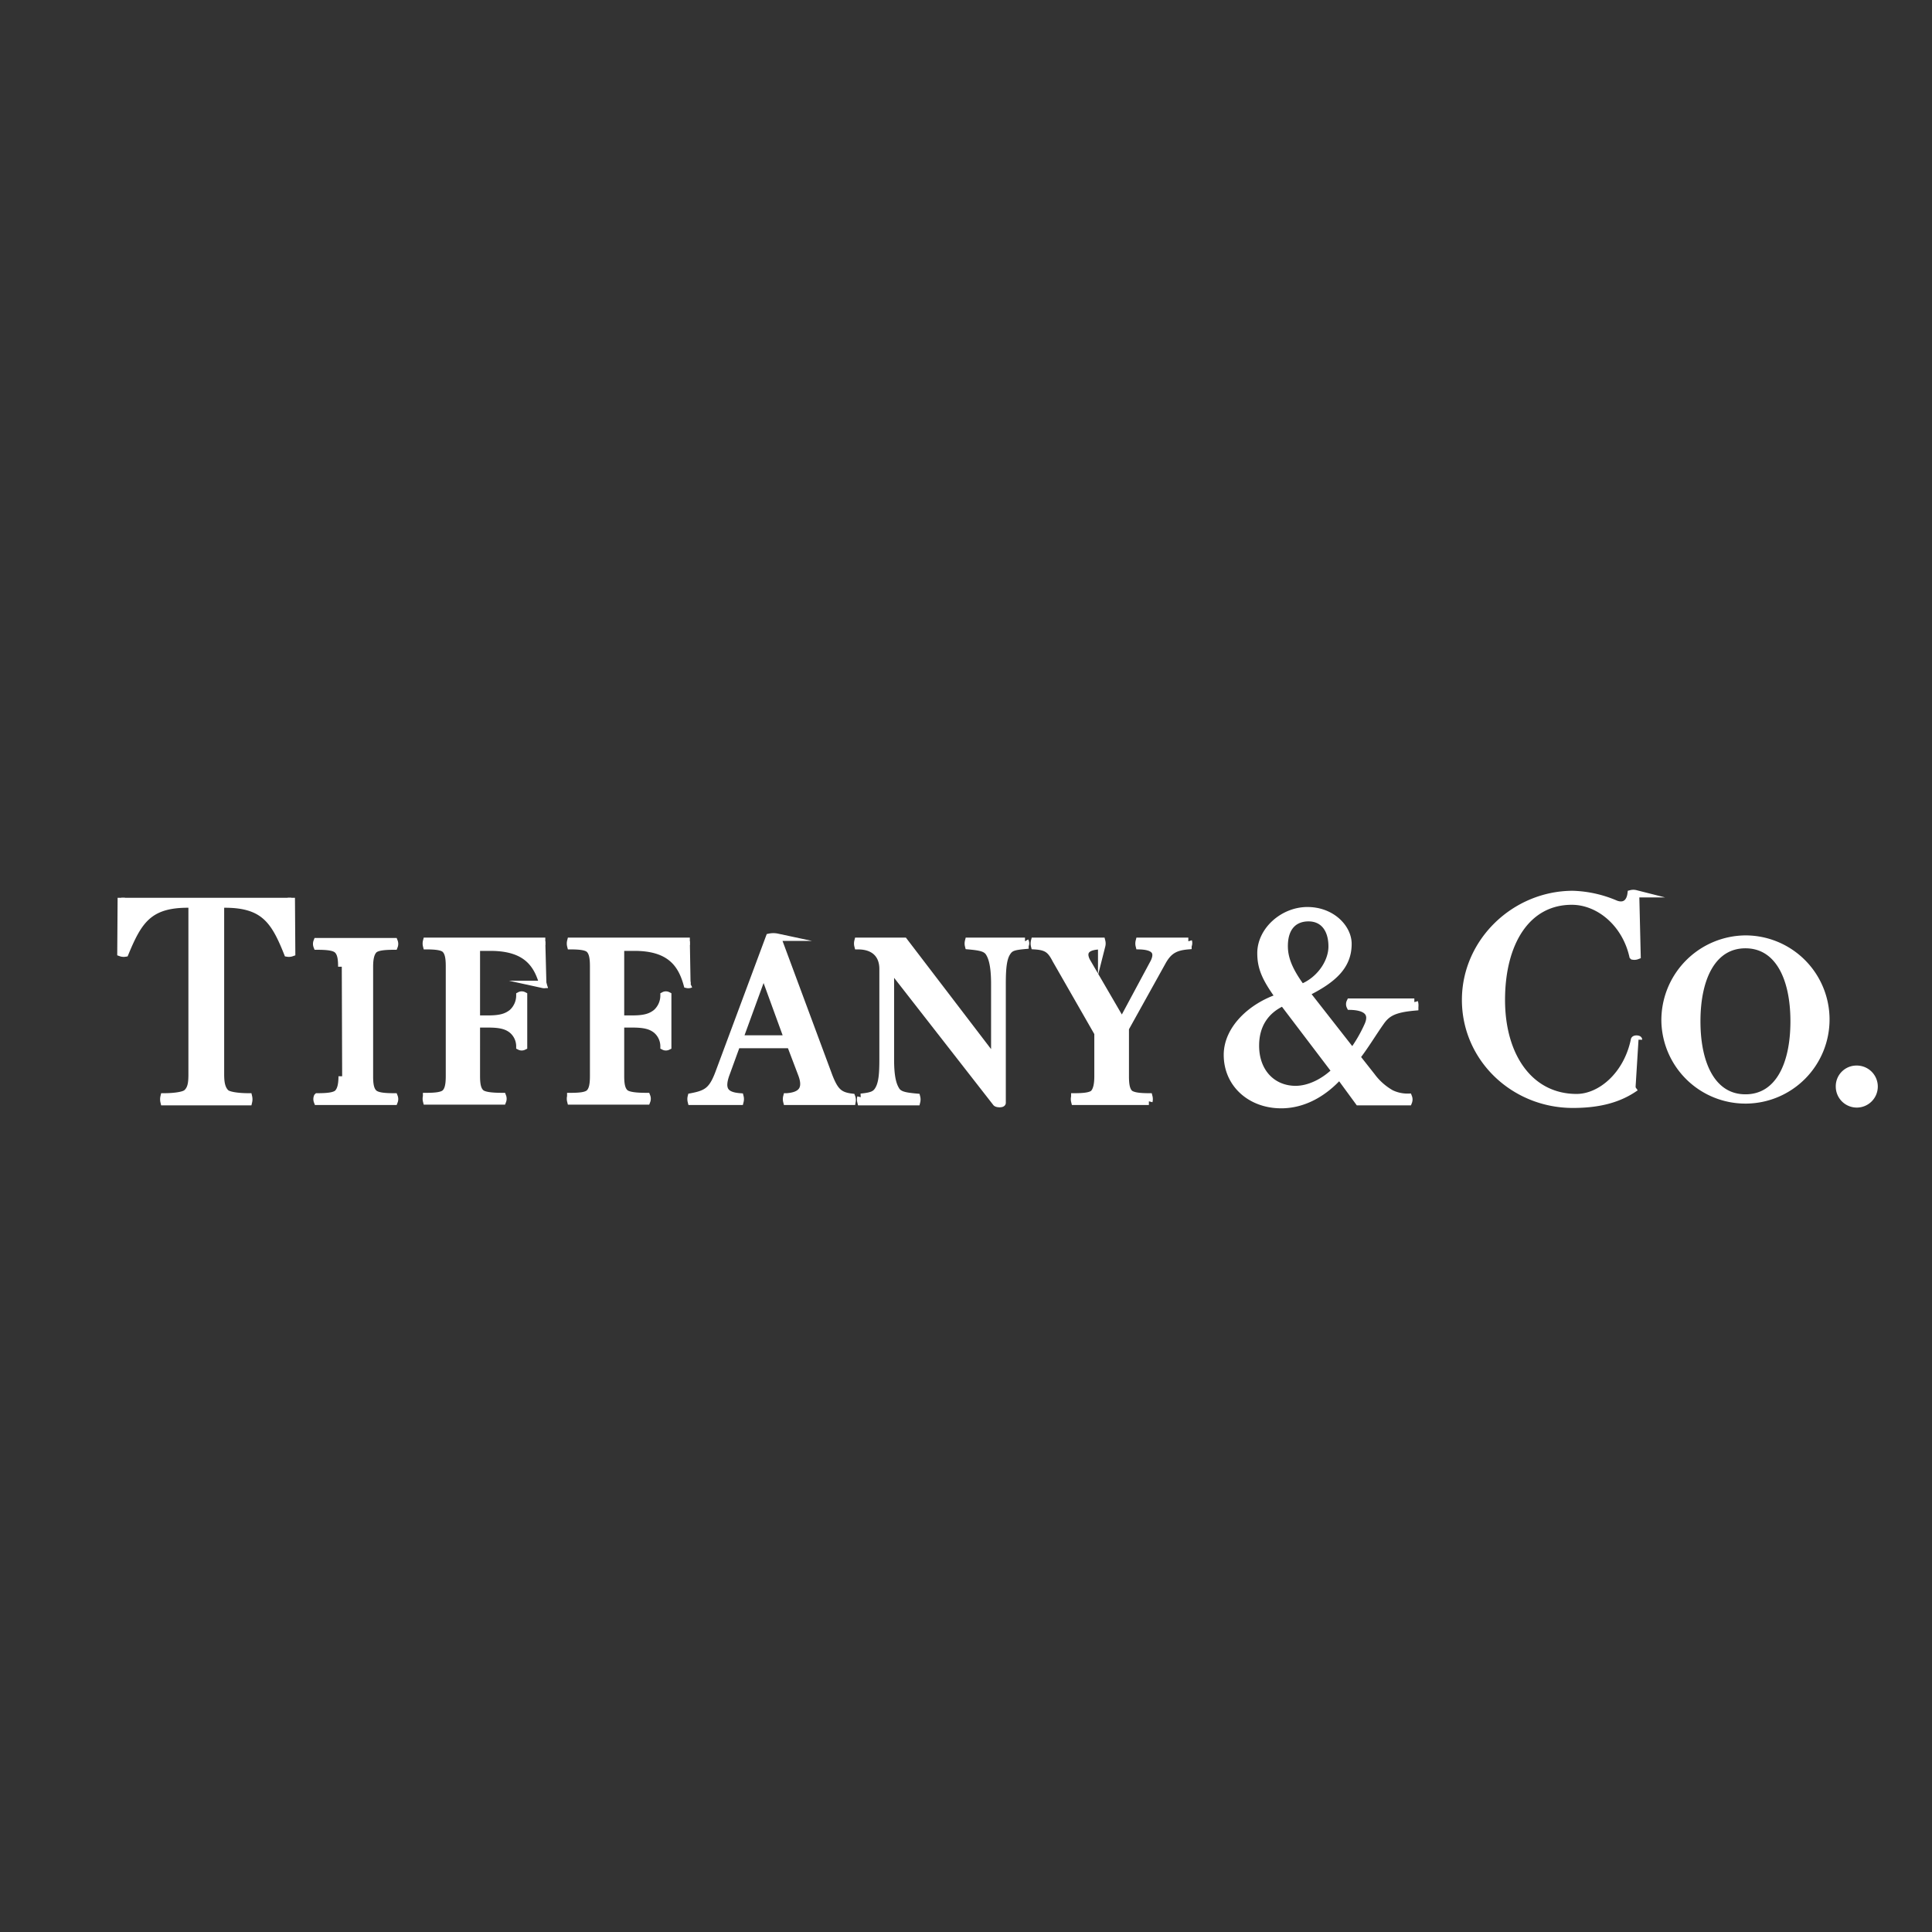 <svg id="Layer_1" data-name="Layer 1" xmlns="http://www.w3.org/2000/svg" width="524" height="524" viewBox="0 0 524 524"><rect x="0" y="0" width="524" height="524" fill="#333333" stroke="none"/><defs><style>.cls-1{fill:#fff;stroke:#fff;stroke-miterlimit:10;stroke-width:2px;}</style></defs><title>tiffany_co</title><path class="cls-1" d="M79,243.5l0.1,14.9a2.23,2.23,0,0,1-1.1.1c-3.5-8.8-6.4-13.3-17-13.3H59.8v46.2c0,2.3.3,3.9,1.4,5,0.8,0.8,3.8,1.1,6.2,1.1a2.85,2.85,0,0,1,0,1.3H44.5a2.85,2.85,0,0,1,0-1.3c2.4,0,5.4-.3,6.2-1.1,1.2-1.1,1.4-2.7,1.4-5V245.2H50.9c-10.6,0-13.4,4.6-17,13.3a2.23,2.23,0,0,1-1.1-.1l0.1-14.9"/><path class="cls-1" d="M92.8,291.9c0,2.1-.3,3.8-1.3,4.7-0.9.7-2.7,0.9-5.4,0.9a1.66,1.66,0,0,0,0,1.2h20.8a1.66,1.66,0,0,0,0-1.2c-2.7,0-4.5-.2-5.4-0.9-1.1-.9-1.3-2.6-1.3-4.7V262.2c0-2.1.3-3.8,1.3-4.7,0.9-.7,2.7-0.9,5.4-0.9a1.66,1.66,0,0,0,0-1.2H86a1.66,1.66,0,0,0,0,1.2c2.7,0,4.5.2,5.4,0.9,1.1,0.9,1.3,2.6,1.3,4.7"/><path class="cls-1" d="M147.9,255.3H115.7a2.44,2.44,0,0,0,0,1.2c2.4,0,4.2.2,5,.9,1,0.9,1.2,2.6,1.2,4.7v29.7c0,2.1-.2,3.8-1.2,4.7-0.8.7-2.6,0.9-5,.9a2.44,2.44,0,0,0,0,1.2h20.6a1.66,1.66,0,0,0,0-1.2c-2.7,0-4.9-.2-5.8-0.9-1.1-.9-1.3-2.6-1.3-4.7V277.7h3.3c3.3,0,5,.5,6.4,1.6a5.86,5.86,0,0,1,2.1,4.5,1.12,1.12,0,0,0,1,0V270a1.08,1.08,0,0,0-1,0,6.3,6.3,0,0,1-2.1,4.7c-1.4,1.1-3,1.7-6.4,1.7h-3.3V256.9H133c9.9,0,12.8,4.7,14.3,10.1a1.41,1.41,0,0,0,.9-0.1"/><path class="cls-1" d="M187.1,255.3H154.8a2.44,2.44,0,0,0,0,1.2c2.4,0,4.2.2,5,.9,1,0.9,1.2,2.6,1.2,4.7v29.7c0,2.1-.2,3.8-1.2,4.7-0.8.7-2.5,0.9-5,.9a2.44,2.44,0,0,0,0,1.2h20.6a1.66,1.66,0,0,0,0-1.2c-2.7,0-4.9-.2-5.8-0.9-1.1-.9-1.3-2.6-1.3-4.7V277.7h3.3c3.3,0,5,.5,6.4,1.6a5.86,5.86,0,0,1,2.1,4.5,1.12,1.12,0,0,0,1,0V270a1.08,1.08,0,0,0-1,0,6.3,6.3,0,0,1-2.1,4.7c-1.4,1.1-3,1.7-6.4,1.7h-3.3V256.9h3.8c9.8,0,12.8,4.7,14.3,10.1a1.41,1.41,0,0,0,.9-0.1"/><path class="cls-1" d="M200.5,281.8l6.6-18.1,6.6,18.1H200.5M231,297.6c-3.4-.4-4.6-1.6-6.2-5.7l-14-37.7a5,5,0,0,0-2.1,0L195,291c-1.8,4.8-3.3,5.7-7.5,6.5a2.44,2.44,0,0,0,0,1.2h13.2a2.44,2.44,0,0,0,0-1.2c-3.9-.3-5.5-1.8-3.7-6.5l2.8-7.7h14.6l3,7.9c1.6,4.1.1,6-4,6.3a2.44,2.44,0,0,0,0,1.2h17.7A2.08,2.08,0,0,0,231,297.6Z"/><path class="cls-1" d="M278,255.3H262.7a2.44,2.44,0,0,0,0,1.2c3.3,0.3,4.9.6,5.7,2.1,1,1.7,1.4,4.5,1.4,8.3v20.6l-24.6-32.2H232.7a2.44,2.44,0,0,0,0,1.2c4.6,0,6.8,2.6,6.8,6.3v24.6c0,3.8-.2,6.4-1.2,8.1-0.8,1.4-1.8,1.8-4.8,2.1a2.44,2.44,0,0,0,0,1.2h15.1a2.44,2.44,0,0,0,0-1.2c-3.3-.3-4.9-0.6-5.7-2.1-1-1.7-1.4-4.3-1.4-8.1V262.3l28.7,36.8c0.3,0.3,1.6.3,1.6,0V266.8c0-3.8.2-6.6,1.2-8.3,0.9-1.5,1.7-1.8,5-2.1a1.08,1.08,0,0,0,0-1.1"/><path class="cls-1" d="M322.3,255.3H309a2.44,2.44,0,0,0,0,1.2c4.1,0.1,5.4,1.6,4,4.5l-8.7,16.2-9.6-16.5c-1.4-2.8.2-4.2,4.1-4.2a2.44,2.44,0,0,0,0-1.2H280.6a2.44,2.44,0,0,0,0,1.2c3.4,0.2,4.4,1.1,5.8,3.8l11.4,19.9v11.7c0,2.1-.3,3.8-1.2,4.7-0.8.7-2.7,0.9-5.1,0.9a2.44,2.44,0,0,0,0,1.2h20.1a2.44,2.44,0,0,0,0-1.2c-2.4,0-4.3-.2-5.2-0.9-1-.9-1.2-2.6-1.2-4.7v-13l10-18c1.7-3.1,3.5-4.1,7-4.4a1.67,1.67,0,0,0,.1-1.2"/><path class="cls-1" d="M340.5,283.6c0-5.5,2.6-9.6,7.5-11.8l14.2,18.7c-3.3,3.2-7.3,5-10.8,5-6.2,0-10.9-4.6-10.9-11.9m14.4-34.7c4,0,6.4,3,6.4,7.8,0,4.4-3.4,9.3-8.3,11.2-3.7-5-4.7-8.3-4.7-11.3,0-5.3,2.8-7.7,6.6-7.7m28.7,22.9H366.2a1.26,1.26,0,0,0,0,1.1c4.4,0.1,6.4,1.8,4.8,5.3a39.83,39.83,0,0,1-4.2,7.2l-12.6-16.1c7.5-3.7,11.4-7.4,11.4-13.3,0-4.3-4.4-9-11-9S342,252.4,342,258.5c0,3.9,1.2,6.8,5,12-7.6,2.5-14.1,8.6-14.1,15.6,0,7.9,6.3,13.5,14.6,13.5,6.1,0,11.6-3.2,15.8-7.9l5.2,7.1H382a1.66,1.66,0,0,0,0-1.2,10.25,10.25,0,0,1-4.7-1,16.85,16.85,0,0,1-5.3-4.7l-4.1-5.2c2.4-3.1,4.4-6.5,6.6-9.6,1.7-2.4,3.6-3.5,9.2-4A3.25,3.25,0,0,0,383.6,271.8Z"/><path class="cls-1" d="M444.4,282c0-.2-1.1-0.3-1.1.1-2,9.6-9.2,15.6-15.7,15.6-12.5,0-20.4-10.9-20.4-26.5s6.9-26.8,19.1-26.8c7.4,0,14.6,6,16.6,14.9a2,2,0,0,0,1.1-.1l-0.4-16.8a2.44,2.44,0,0,0-1.2,0c-0.3,2.4-1.8,3.7-4.2,2.8a31.73,31.73,0,0,0-11.6-2.6c-15.7,0-29.1,12.8-29.1,28.6s13.1,28.3,29.1,28.3c7,0,12.5-1.4,17-4.6"/><path class="cls-1" d="M486.6,277c0,12.3-4.5,20.8-13.2,20.8s-13.2-8.6-13.2-20.8,4.5-20.8,13.2-20.8,13.2,8.6,13.2,20.8m-35,0a21.81,21.81,0,1,0,21.8-22.3A22,22,0,0,0,451.6,277Z"/><path class="cls-1" d="M503.5,290a4.7,4.7,0,1,1-4.6,4.7,4.61,4.61,0,0,1,4.6-4.7"/></svg>